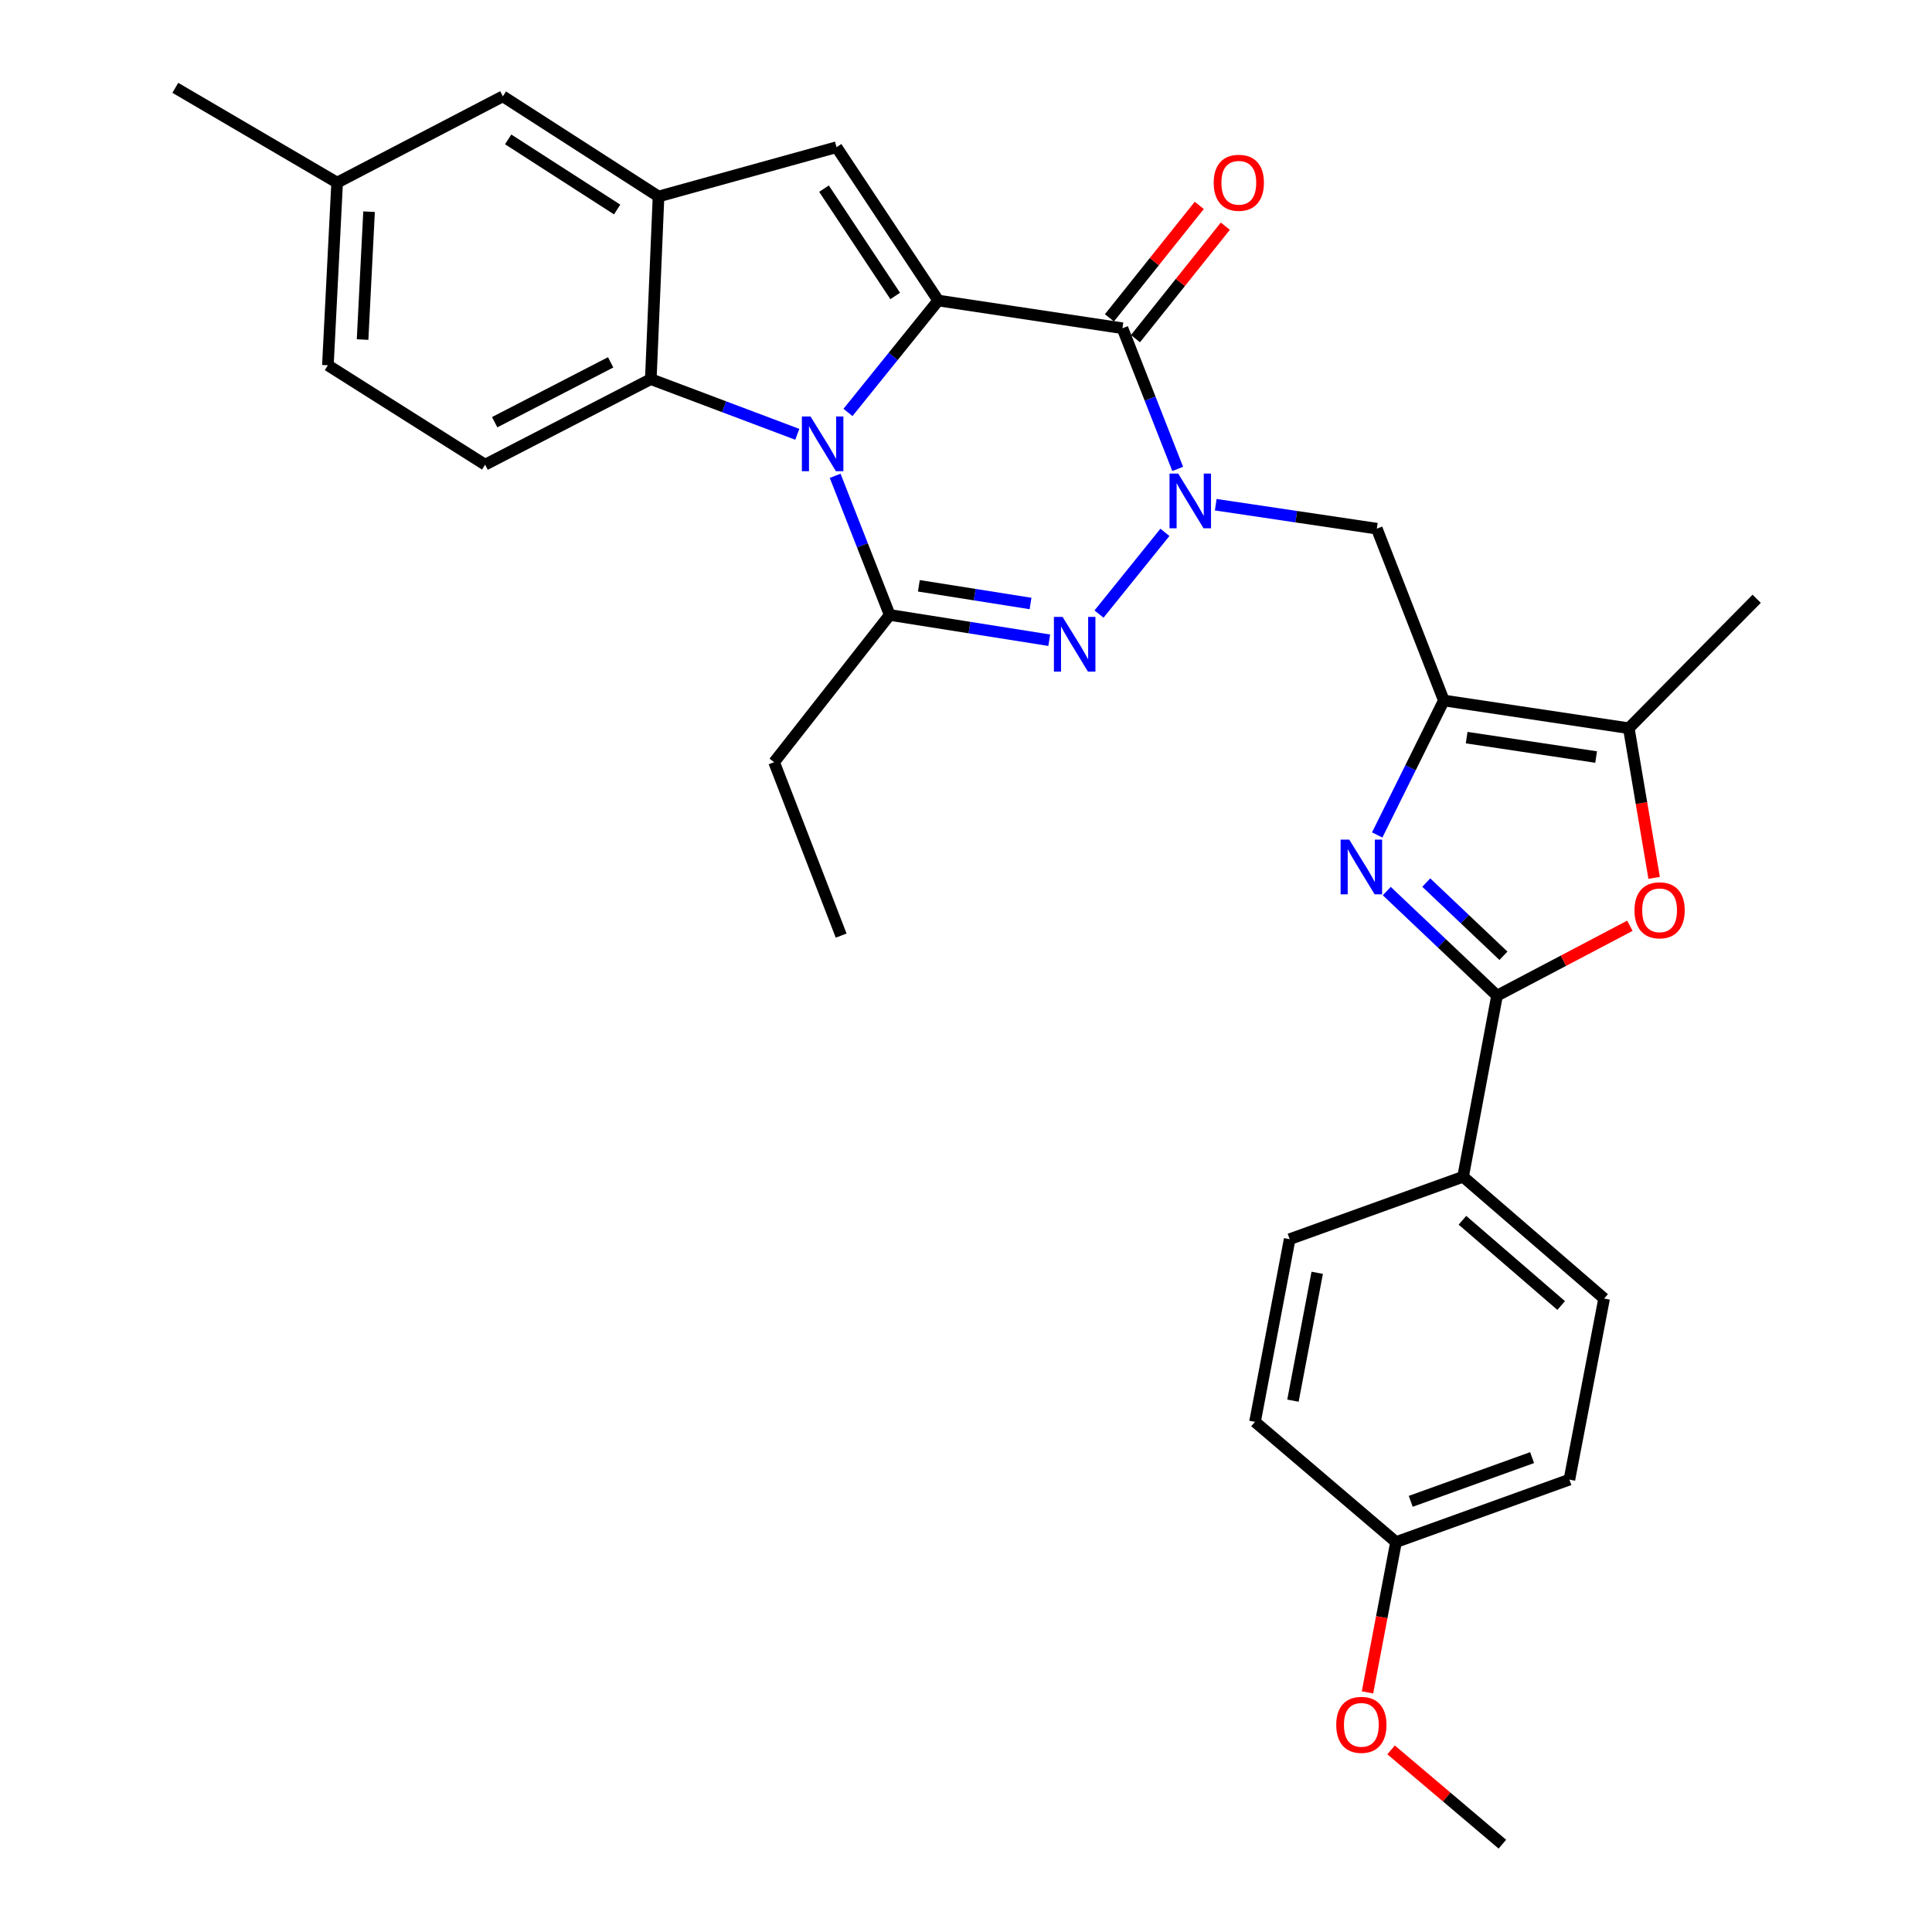 <?xml version='1.0' encoding='iso-8859-1'?>
<svg version='1.1' baseProfile='full'
              xmlns='http://www.w3.org/2000/svg'
                      xmlns:rdkit='http://www.rdkit.org/xml'
                      xmlns:xlink='http://www.w3.org/1999/xlink'
                  xml:space='preserve'
width='1000px' height='1000px' viewBox='0 0 1000 1000'>
<!-- END OF HEADER -->
<rect style='opacity:1.0;fill:#FFFFFF;stroke:none' width='1000' height='1000' x='0' y='0'> </rect>
<path class='bond-0' d='M 485.636,155.553 L 462.276,184.513' style='fill:none;fill-rule:evenodd;stroke:#000000;stroke-width:6px;stroke-linecap:butt;stroke-linejoin:miter;stroke-opacity:1' />
<path class='bond-0' d='M 462.276,184.513 L 438.916,213.472' style='fill:none;fill-rule:evenodd;stroke:#0000FF;stroke-width:6px;stroke-linecap:butt;stroke-linejoin:miter;stroke-opacity:1' />
<path class='bond-2' d='M 485.636,155.553 L 580.977,169.897' style='fill:none;fill-rule:evenodd;stroke:#000000;stroke-width:6px;stroke-linecap:butt;stroke-linejoin:miter;stroke-opacity:1' />
<path class='bond-8' d='M 485.636,155.553 L 432.984,76.196' style='fill:none;fill-rule:evenodd;stroke:#000000;stroke-width:6px;stroke-linecap:butt;stroke-linejoin:miter;stroke-opacity:1' />
<path class='bond-8' d='M 463.356,153.191 L 426.5,97.642' style='fill:none;fill-rule:evenodd;stroke:#000000;stroke-width:6px;stroke-linecap:butt;stroke-linejoin:miter;stroke-opacity:1' />
<path class='bond-4' d='M 432.277,246.279 L 446.395,282.286' style='fill:none;fill-rule:evenodd;stroke:#0000FF;stroke-width:6px;stroke-linecap:butt;stroke-linejoin:miter;stroke-opacity:1' />
<path class='bond-4' d='M 446.395,282.286 L 460.513,318.293' style='fill:none;fill-rule:evenodd;stroke:#000000;stroke-width:6px;stroke-linecap:butt;stroke-linejoin:miter;stroke-opacity:1' />
<path class='bond-9' d='M 412.677,224.8 L 374.767,210.519' style='fill:none;fill-rule:evenodd;stroke:#0000FF;stroke-width:6px;stroke-linecap:butt;stroke-linejoin:miter;stroke-opacity:1' />
<path class='bond-9' d='M 374.767,210.519 L 336.857,196.238' style='fill:none;fill-rule:evenodd;stroke:#000000;stroke-width:6px;stroke-linecap:butt;stroke-linejoin:miter;stroke-opacity:1' />
<path class='bond-1' d='M 609.577,242.714 L 595.277,206.306' style='fill:none;fill-rule:evenodd;stroke:#0000FF;stroke-width:6px;stroke-linecap:butt;stroke-linejoin:miter;stroke-opacity:1' />
<path class='bond-1' d='M 595.277,206.306 L 580.977,169.897' style='fill:none;fill-rule:evenodd;stroke:#000000;stroke-width:6px;stroke-linecap:butt;stroke-linejoin:miter;stroke-opacity:1' />
<path class='bond-3' d='M 602.959,275.545 L 568.848,317.839' style='fill:none;fill-rule:evenodd;stroke:#0000FF;stroke-width:6px;stroke-linecap:butt;stroke-linejoin:miter;stroke-opacity:1' />
<path class='bond-12' d='M 629.262,261.235 L 670.946,267.437' style='fill:none;fill-rule:evenodd;stroke:#0000FF;stroke-width:6px;stroke-linecap:butt;stroke-linejoin:miter;stroke-opacity:1' />
<path class='bond-12' d='M 670.946,267.437 L 712.631,273.638' style='fill:none;fill-rule:evenodd;stroke:#000000;stroke-width:6px;stroke-linecap:butt;stroke-linejoin:miter;stroke-opacity:1' />
<path class='bond-16' d='M 587.719,175.284 L 610.972,146.182' style='fill:none;fill-rule:evenodd;stroke:#000000;stroke-width:6px;stroke-linecap:butt;stroke-linejoin:miter;stroke-opacity:1' />
<path class='bond-16' d='M 610.972,146.182 L 634.225,117.079' style='fill:none;fill-rule:evenodd;stroke:#FF0000;stroke-width:6px;stroke-linecap:butt;stroke-linejoin:miter;stroke-opacity:1' />
<path class='bond-16' d='M 574.235,164.51 L 597.488,135.408' style='fill:none;fill-rule:evenodd;stroke:#000000;stroke-width:6px;stroke-linecap:butt;stroke-linejoin:miter;stroke-opacity:1' />
<path class='bond-16' d='M 597.488,135.408 L 620.741,106.305' style='fill:none;fill-rule:evenodd;stroke:#FF0000;stroke-width:6px;stroke-linecap:butt;stroke-linejoin:miter;stroke-opacity:1' />
<path class='bond-32' d='M 543.084,331.377 L 501.799,324.835' style='fill:none;fill-rule:evenodd;stroke:#0000FF;stroke-width:6px;stroke-linecap:butt;stroke-linejoin:miter;stroke-opacity:1' />
<path class='bond-32' d='M 501.799,324.835 L 460.513,318.293' style='fill:none;fill-rule:evenodd;stroke:#000000;stroke-width:6px;stroke-linecap:butt;stroke-linejoin:miter;stroke-opacity:1' />
<path class='bond-32' d='M 533.4,312.367 L 504.5,307.788' style='fill:none;fill-rule:evenodd;stroke:#0000FF;stroke-width:6px;stroke-linecap:butt;stroke-linejoin:miter;stroke-opacity:1' />
<path class='bond-32' d='M 504.5,307.788 L 475.6,303.209' style='fill:none;fill-rule:evenodd;stroke:#000000;stroke-width:6px;stroke-linecap:butt;stroke-linejoin:miter;stroke-opacity:1' />
<path class='bond-20' d='M 460.513,318.293 L 400.68,394.504' style='fill:none;fill-rule:evenodd;stroke:#000000;stroke-width:6px;stroke-linecap:butt;stroke-linejoin:miter;stroke-opacity:1' />
<path class='bond-5' d='M 712.842,432.174 L 730.087,397.374' style='fill:none;fill-rule:evenodd;stroke:#0000FF;stroke-width:6px;stroke-linecap:butt;stroke-linejoin:miter;stroke-opacity:1' />
<path class='bond-5' d='M 730.087,397.374 L 747.332,362.574' style='fill:none;fill-rule:evenodd;stroke:#000000;stroke-width:6px;stroke-linecap:butt;stroke-linejoin:miter;stroke-opacity:1' />
<path class='bond-7' d='M 717.794,461.221 L 746.328,488.286' style='fill:none;fill-rule:evenodd;stroke:#0000FF;stroke-width:6px;stroke-linecap:butt;stroke-linejoin:miter;stroke-opacity:1' />
<path class='bond-7' d='M 746.328,488.286 L 774.862,515.352' style='fill:none;fill-rule:evenodd;stroke:#000000;stroke-width:6px;stroke-linecap:butt;stroke-linejoin:miter;stroke-opacity:1' />
<path class='bond-7' d='M 738.232,456.818 L 758.206,475.764' style='fill:none;fill-rule:evenodd;stroke:#0000FF;stroke-width:6px;stroke-linecap:butt;stroke-linejoin:miter;stroke-opacity:1' />
<path class='bond-7' d='M 758.206,475.764 L 778.179,494.709' style='fill:none;fill-rule:evenodd;stroke:#000000;stroke-width:6px;stroke-linecap:butt;stroke-linejoin:miter;stroke-opacity:1' />
<path class='bond-6' d='M 747.332,362.574 L 712.631,273.638' style='fill:none;fill-rule:evenodd;stroke:#000000;stroke-width:6px;stroke-linecap:butt;stroke-linejoin:miter;stroke-opacity:1' />
<path class='bond-13' d='M 747.332,362.574 L 843.067,376.928' style='fill:none;fill-rule:evenodd;stroke:#000000;stroke-width:6px;stroke-linecap:butt;stroke-linejoin:miter;stroke-opacity:1' />
<path class='bond-13' d='M 759.133,381.796 L 826.147,391.844' style='fill:none;fill-rule:evenodd;stroke:#000000;stroke-width:6px;stroke-linecap:butt;stroke-linejoin:miter;stroke-opacity:1' />
<path class='bond-14' d='M 774.862,515.352 L 757.286,609.091' style='fill:none;fill-rule:evenodd;stroke:#000000;stroke-width:6px;stroke-linecap:butt;stroke-linejoin:miter;stroke-opacity:1' />
<path class='bond-34' d='M 774.862,515.352 L 809.244,497.265' style='fill:none;fill-rule:evenodd;stroke:#000000;stroke-width:6px;stroke-linecap:butt;stroke-linejoin:miter;stroke-opacity:1' />
<path class='bond-34' d='M 809.244,497.265 L 843.626,479.179' style='fill:none;fill-rule:evenodd;stroke:#FF0000;stroke-width:6px;stroke-linecap:butt;stroke-linejoin:miter;stroke-opacity:1' />
<path class='bond-10' d='M 432.984,76.196 L 340.855,101.702' style='fill:none;fill-rule:evenodd;stroke:#000000;stroke-width:6px;stroke-linecap:butt;stroke-linejoin:miter;stroke-opacity:1' />
<path class='bond-15' d='M 336.857,196.238 L 251.095,240.509' style='fill:none;fill-rule:evenodd;stroke:#000000;stroke-width:6px;stroke-linecap:butt;stroke-linejoin:miter;stroke-opacity:1' />
<path class='bond-15' d='M 316.076,187.542 L 256.042,218.531' style='fill:none;fill-rule:evenodd;stroke:#000000;stroke-width:6px;stroke-linecap:butt;stroke-linejoin:miter;stroke-opacity:1' />
<path class='bond-31' d='M 336.857,196.238 L 340.855,101.702' style='fill:none;fill-rule:evenodd;stroke:#000000;stroke-width:6px;stroke-linecap:butt;stroke-linejoin:miter;stroke-opacity:1' />
<path class='bond-17' d='M 340.855,101.702 L 260.281,49.856' style='fill:none;fill-rule:evenodd;stroke:#000000;stroke-width:6px;stroke-linecap:butt;stroke-linejoin:miter;stroke-opacity:1' />
<path class='bond-17' d='M 319.43,108.44 L 263.028,72.147' style='fill:none;fill-rule:evenodd;stroke:#000000;stroke-width:6px;stroke-linecap:butt;stroke-linejoin:miter;stroke-opacity:1' />
<path class='bond-11' d='M 856.175,454.382 L 849.621,415.655' style='fill:none;fill-rule:evenodd;stroke:#FF0000;stroke-width:6px;stroke-linecap:butt;stroke-linejoin:miter;stroke-opacity:1' />
<path class='bond-11' d='M 849.621,415.655 L 843.067,376.928' style='fill:none;fill-rule:evenodd;stroke:#000000;stroke-width:6px;stroke-linecap:butt;stroke-linejoin:miter;stroke-opacity:1' />
<path class='bond-26' d='M 843.067,376.928 L 909.258,309.932' style='fill:none;fill-rule:evenodd;stroke:#000000;stroke-width:6px;stroke-linecap:butt;stroke-linejoin:miter;stroke-opacity:1' />
<path class='bond-18' d='M 757.286,609.091 L 830.285,672.128' style='fill:none;fill-rule:evenodd;stroke:#000000;stroke-width:6px;stroke-linecap:butt;stroke-linejoin:miter;stroke-opacity:1' />
<path class='bond-18' d='M 756.955,631.61 L 808.054,675.736' style='fill:none;fill-rule:evenodd;stroke:#000000;stroke-width:6px;stroke-linecap:butt;stroke-linejoin:miter;stroke-opacity:1' />
<path class='bond-19' d='M 757.286,609.091 L 667.525,641.396' style='fill:none;fill-rule:evenodd;stroke:#000000;stroke-width:6px;stroke-linecap:butt;stroke-linejoin:miter;stroke-opacity:1' />
<path class='bond-21' d='M 251.095,240.509 L 169.715,189.065' style='fill:none;fill-rule:evenodd;stroke:#000000;stroke-width:6px;stroke-linecap:butt;stroke-linejoin:miter;stroke-opacity:1' />
<path class='bond-22' d='M 260.281,49.856 L 174.5,94.52' style='fill:none;fill-rule:evenodd;stroke:#000000;stroke-width:6px;stroke-linecap:butt;stroke-linejoin:miter;stroke-opacity:1' />
<path class='bond-24' d='M 830.285,672.128 L 812.325,765.848' style='fill:none;fill-rule:evenodd;stroke:#000000;stroke-width:6px;stroke-linecap:butt;stroke-linejoin:miter;stroke-opacity:1' />
<path class='bond-25' d='M 667.525,641.396 L 649.585,735.941' style='fill:none;fill-rule:evenodd;stroke:#000000;stroke-width:6px;stroke-linecap:butt;stroke-linejoin:miter;stroke-opacity:1' />
<path class='bond-25' d='M 681.791,658.795 L 669.233,724.977' style='fill:none;fill-rule:evenodd;stroke:#000000;stroke-width:6px;stroke-linecap:butt;stroke-linejoin:miter;stroke-opacity:1' />
<path class='bond-30' d='M 400.68,394.504 L 435.381,484.265' style='fill:none;fill-rule:evenodd;stroke:#000000;stroke-width:6px;stroke-linecap:butt;stroke-linejoin:miter;stroke-opacity:1' />
<path class='bond-33' d='M 169.715,189.065 L 174.5,94.52' style='fill:none;fill-rule:evenodd;stroke:#000000;stroke-width:6px;stroke-linecap:butt;stroke-linejoin:miter;stroke-opacity:1' />
<path class='bond-33' d='M 187.671,175.756 L 191.02,109.574' style='fill:none;fill-rule:evenodd;stroke:#000000;stroke-width:6px;stroke-linecap:butt;stroke-linejoin:miter;stroke-opacity:1' />
<path class='bond-28' d='M 174.5,94.52 L 90.742,45.455' style='fill:none;fill-rule:evenodd;stroke:#000000;stroke-width:6px;stroke-linecap:butt;stroke-linejoin:miter;stroke-opacity:1' />
<path class='bond-23' d='M 722.584,798.172 L 649.585,735.941' style='fill:none;fill-rule:evenodd;stroke:#000000;stroke-width:6px;stroke-linecap:butt;stroke-linejoin:miter;stroke-opacity:1' />
<path class='bond-27' d='M 722.584,798.172 L 715.197,837.072' style='fill:none;fill-rule:evenodd;stroke:#000000;stroke-width:6px;stroke-linecap:butt;stroke-linejoin:miter;stroke-opacity:1' />
<path class='bond-27' d='M 715.197,837.072 L 707.81,875.973' style='fill:none;fill-rule:evenodd;stroke:#FF0000;stroke-width:6px;stroke-linecap:butt;stroke-linejoin:miter;stroke-opacity:1' />
<path class='bond-35' d='M 722.584,798.172 L 812.325,765.848' style='fill:none;fill-rule:evenodd;stroke:#000000;stroke-width:6px;stroke-linecap:butt;stroke-linejoin:miter;stroke-opacity:1' />
<path class='bond-35' d='M 730.196,777.085 L 793.015,754.458' style='fill:none;fill-rule:evenodd;stroke:#000000;stroke-width:6px;stroke-linecap:butt;stroke-linejoin:miter;stroke-opacity:1' />
<path class='bond-29' d='M 720.025,905.74 L 748.824,930.143' style='fill:none;fill-rule:evenodd;stroke:#FF0000;stroke-width:6px;stroke-linecap:butt;stroke-linejoin:miter;stroke-opacity:1' />
<path class='bond-29' d='M 748.824,930.143 L 777.623,954.545' style='fill:none;fill-rule:evenodd;stroke:#000000;stroke-width:6px;stroke-linecap:butt;stroke-linejoin:miter;stroke-opacity:1' />
<path  class='atom-1' d='M 419.533 215.581
L 428.813 230.581
Q 429.733 232.061, 431.213 234.741
Q 432.693 237.421, 432.773 237.581
L 432.773 215.581
L 436.533 215.581
L 436.533 243.901
L 432.653 243.901
L 422.693 227.501
Q 421.533 225.581, 420.293 223.381
Q 419.093 221.181, 418.733 220.501
L 418.733 243.901
L 415.053 243.901
L 415.053 215.581
L 419.533 215.581
' fill='#0000FF'/>
<path  class='atom-2' d='M 609.821 245.114
L 619.101 260.114
Q 620.021 261.594, 621.501 264.274
Q 622.981 266.954, 623.061 267.114
L 623.061 245.114
L 626.821 245.114
L 626.821 273.434
L 622.941 273.434
L 612.981 257.034
Q 611.821 255.114, 610.581 252.914
Q 609.381 250.714, 609.021 250.034
L 609.021 273.434
L 605.341 273.434
L 605.341 245.114
L 609.821 245.114
' fill='#0000FF'/>
<path  class='atom-4' d='M 549.988 319.302
L 559.268 334.302
Q 560.188 335.782, 561.668 338.462
Q 563.148 341.142, 563.228 341.302
L 563.228 319.302
L 566.988 319.302
L 566.988 347.622
L 563.108 347.622
L 553.148 331.222
Q 551.988 329.302, 550.748 327.102
Q 549.548 324.902, 549.188 324.222
L 549.188 347.622
L 545.508 347.622
L 545.508 319.302
L 549.988 319.302
' fill='#0000FF'/>
<path  class='atom-6' d='M 698.374 434.579
L 707.654 449.579
Q 708.574 451.059, 710.054 453.739
Q 711.534 456.419, 711.614 456.579
L 711.614 434.579
L 715.374 434.579
L 715.374 462.899
L 711.494 462.899
L 701.534 446.499
Q 700.374 444.579, 699.134 442.379
Q 697.934 440.179, 697.574 439.499
L 697.574 462.899
L 693.894 462.899
L 693.894 434.579
L 698.374 434.579
' fill='#0000FF'/>
<path  class='atom-12' d='M 846.003 471.17
Q 846.003 464.37, 849.363 460.57
Q 852.723 456.77, 859.003 456.77
Q 865.283 456.77, 868.643 460.57
Q 872.003 464.37, 872.003 471.17
Q 872.003 478.05, 868.603 481.97
Q 865.203 485.85, 859.003 485.85
Q 852.763 485.85, 849.363 481.97
Q 846.003 478.09, 846.003 471.17
M 859.003 482.65
Q 863.323 482.65, 865.643 479.77
Q 868.003 476.85, 868.003 471.17
Q 868.003 465.61, 865.643 462.81
Q 863.323 459.97, 859.003 459.97
Q 854.683 459.97, 852.323 462.77
Q 850.003 465.57, 850.003 471.17
Q 850.003 476.89, 852.323 479.77
Q 854.683 482.65, 859.003 482.65
' fill='#FF0000'/>
<path  class='atom-17' d='M 628.204 94.6
Q 628.204 87.8, 631.564 84
Q 634.924 80.2, 641.204 80.2
Q 647.484 80.2, 650.844 84
Q 654.204 87.8, 654.204 94.6
Q 654.204 101.48, 650.804 105.4
Q 647.404 109.28, 641.204 109.28
Q 634.964 109.28, 631.564 105.4
Q 628.204 101.52, 628.204 94.6
M 641.204 106.08
Q 645.524 106.08, 647.844 103.2
Q 650.204 100.28, 650.204 94.6
Q 650.204 89.04, 647.844 86.24
Q 645.524 83.4, 641.204 83.4
Q 636.884 83.4, 634.524 86.2
Q 632.204 89, 632.204 94.6
Q 632.204 100.32, 634.524 103.2
Q 636.884 106.08, 641.204 106.08
' fill='#FF0000'/>
<path  class='atom-28' d='M 691.634 892.778
Q 691.634 885.978, 694.994 882.178
Q 698.354 878.378, 704.634 878.378
Q 710.914 878.378, 714.274 882.178
Q 717.634 885.978, 717.634 892.778
Q 717.634 899.658, 714.234 903.578
Q 710.834 907.458, 704.634 907.458
Q 698.394 907.458, 694.994 903.578
Q 691.634 899.698, 691.634 892.778
M 704.634 904.258
Q 708.954 904.258, 711.274 901.378
Q 713.634 898.458, 713.634 892.778
Q 713.634 887.218, 711.274 884.418
Q 708.954 881.578, 704.634 881.578
Q 700.314 881.578, 697.954 884.378
Q 695.634 887.178, 695.634 892.778
Q 695.634 898.498, 697.954 901.378
Q 700.314 904.258, 704.634 904.258
' fill='#FF0000'/>
</svg>
